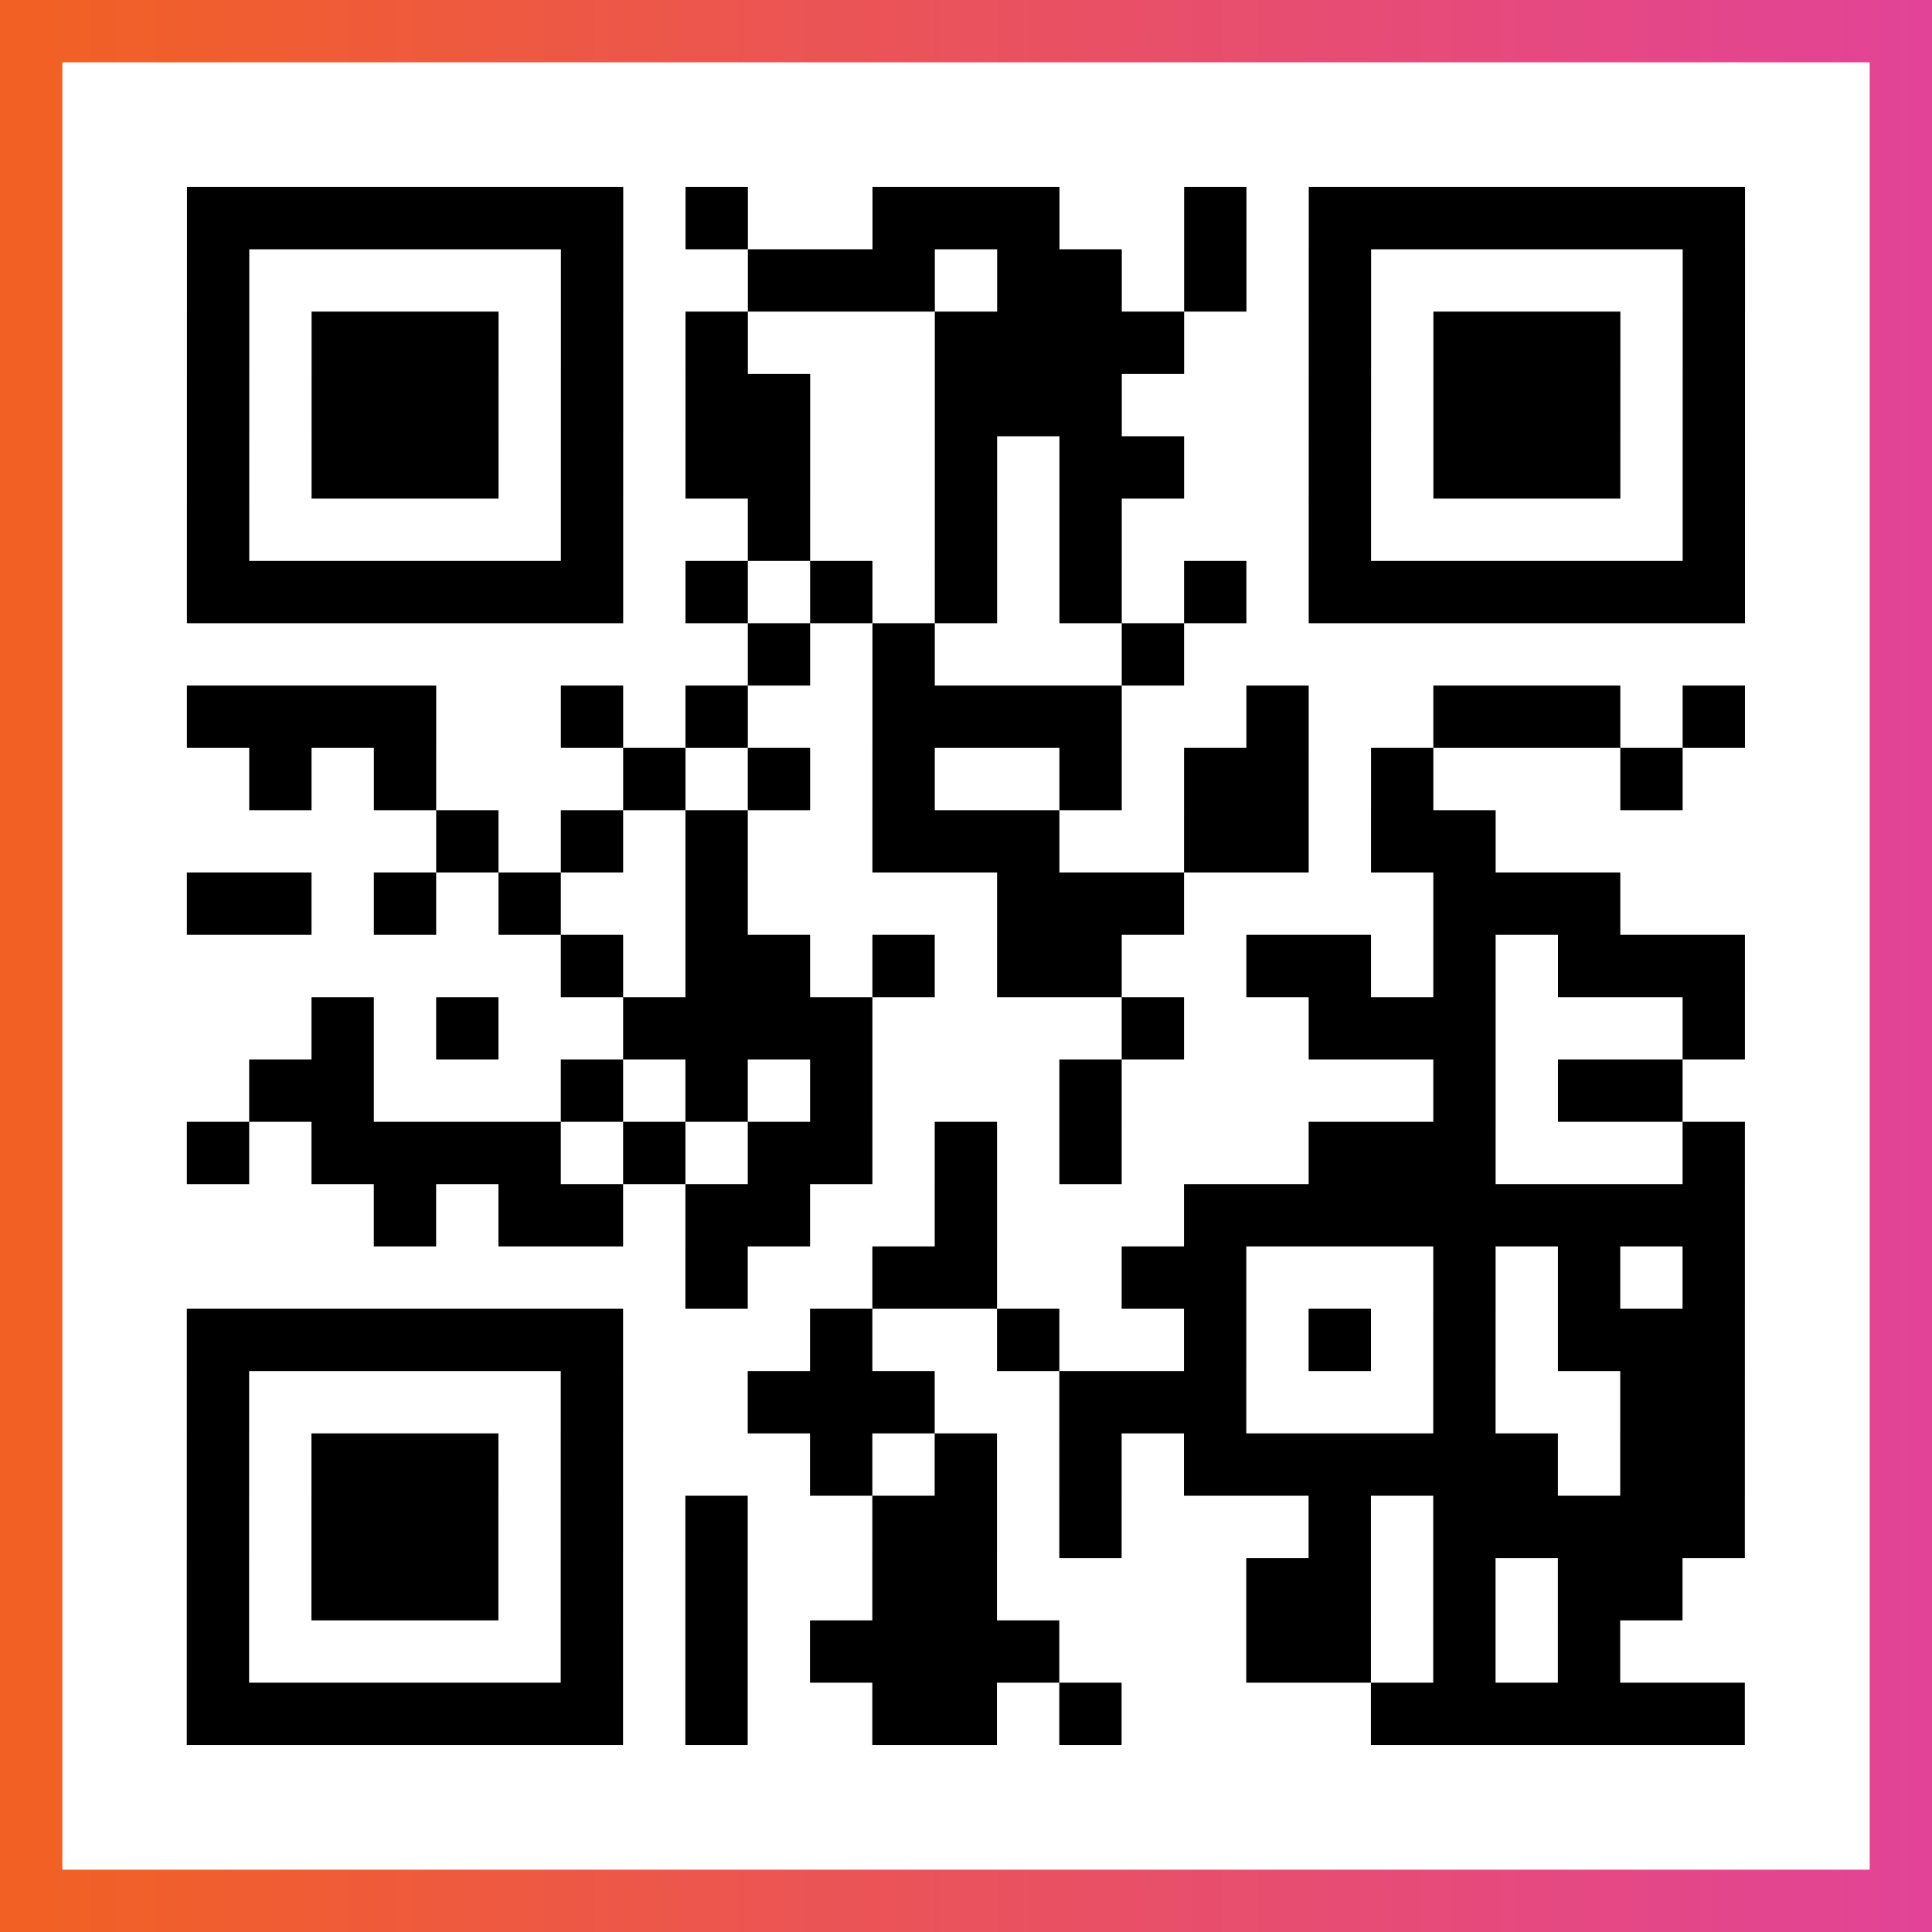 <?xml version="1.0" encoding="UTF-8"?>

<svg xmlns="http://www.w3.org/2000/svg" viewBox="-1 -1 31 31" width="93" height="93">
    <rect x="-1" y="-1" width="31" height="31" fill="#333333" stroke="none"/>
    <defs>
      <linearGradient id="primary">
        <stop class="start" offset="0%" stop-color="#f26122"/>
        <stop class="stop" offset="100%" stop-color="#e24398"/>
      </linearGradient>
    </defs>
    <rect x="-1" y="-1" width="31" height="31" fill="url(#primary)"/>
    <rect x="0" y="0" width="29" height="29" fill="#fff"/>
    <path stroke="#000" d="M2 2.5h7m1 0h1m2 0h3m2 0h1m1 0h7m-25 1h1m5 0h1m2 0h3m1 0h2m1 0h1m1 0h1m5 0h1m-25 1h1m1 0h3m1 0h1m1 0h1m3 0h4m2 0h1m1 0h3m1 0h1m-25 1h1m1 0h3m1 0h1m1 0h2m2 0h3m3 0h1m1 0h3m1 0h1m-25 1h1m1 0h3m1 0h1m1 0h2m2 0h1m1 0h2m2 0h1m1 0h3m1 0h1m-25 1h1m5 0h1m2 0h1m2 0h1m1 0h1m3 0h1m5 0h1m-25 1h7m1 0h1m1 0h1m1 0h1m1 0h1m1 0h1m1 0h7m-16 1h1m1 0h1m3 0h1m-16 1h4m2 0h1m1 0h1m2 0h4m2 0h1m2 0h3m1 0h1m-24 1h1m1 0h1m3 0h1m1 0h1m1 0h1m2 0h1m1 0h2m1 0h1m3 0h1m-20 1h1m1 0h1m1 0h1m2 0h3m2 0h2m1 0h2m-21 1h2m1 0h1m1 0h1m2 0h1m4 0h3m4 0h3m-17 1h1m1 0h2m1 0h1m1 0h2m2 0h2m1 0h1m1 0h3m-23 1h1m1 0h1m2 0h4m4 0h1m2 0h3m3 0h1m-24 1h2m3 0h1m1 0h1m1 0h1m3 0h1m5 0h1m1 0h2m-24 1h1m1 0h4m1 0h1m1 0h2m1 0h1m1 0h1m3 0h3m3 0h1m-22 1h1m1 0h2m1 0h2m2 0h1m3 0h9m-17 1h1m2 0h2m2 0h2m3 0h1m1 0h1m1 0h1m-25 1h7m3 0h1m2 0h1m2 0h1m1 0h1m1 0h1m1 0h3m-25 1h1m5 0h1m2 0h3m2 0h3m3 0h1m2 0h2m-25 1h1m1 0h3m1 0h1m3 0h1m1 0h1m1 0h1m1 0h6m1 0h2m-25 1h1m1 0h3m1 0h1m1 0h1m2 0h2m1 0h1m3 0h1m1 0h5m-25 1h1m1 0h3m1 0h1m1 0h1m2 0h2m4 0h2m1 0h1m1 0h2m-24 1h1m5 0h1m1 0h1m1 0h4m3 0h2m1 0h1m1 0h1m-23 1h7m1 0h1m2 0h2m1 0h1m4 0h6" />
</svg>
